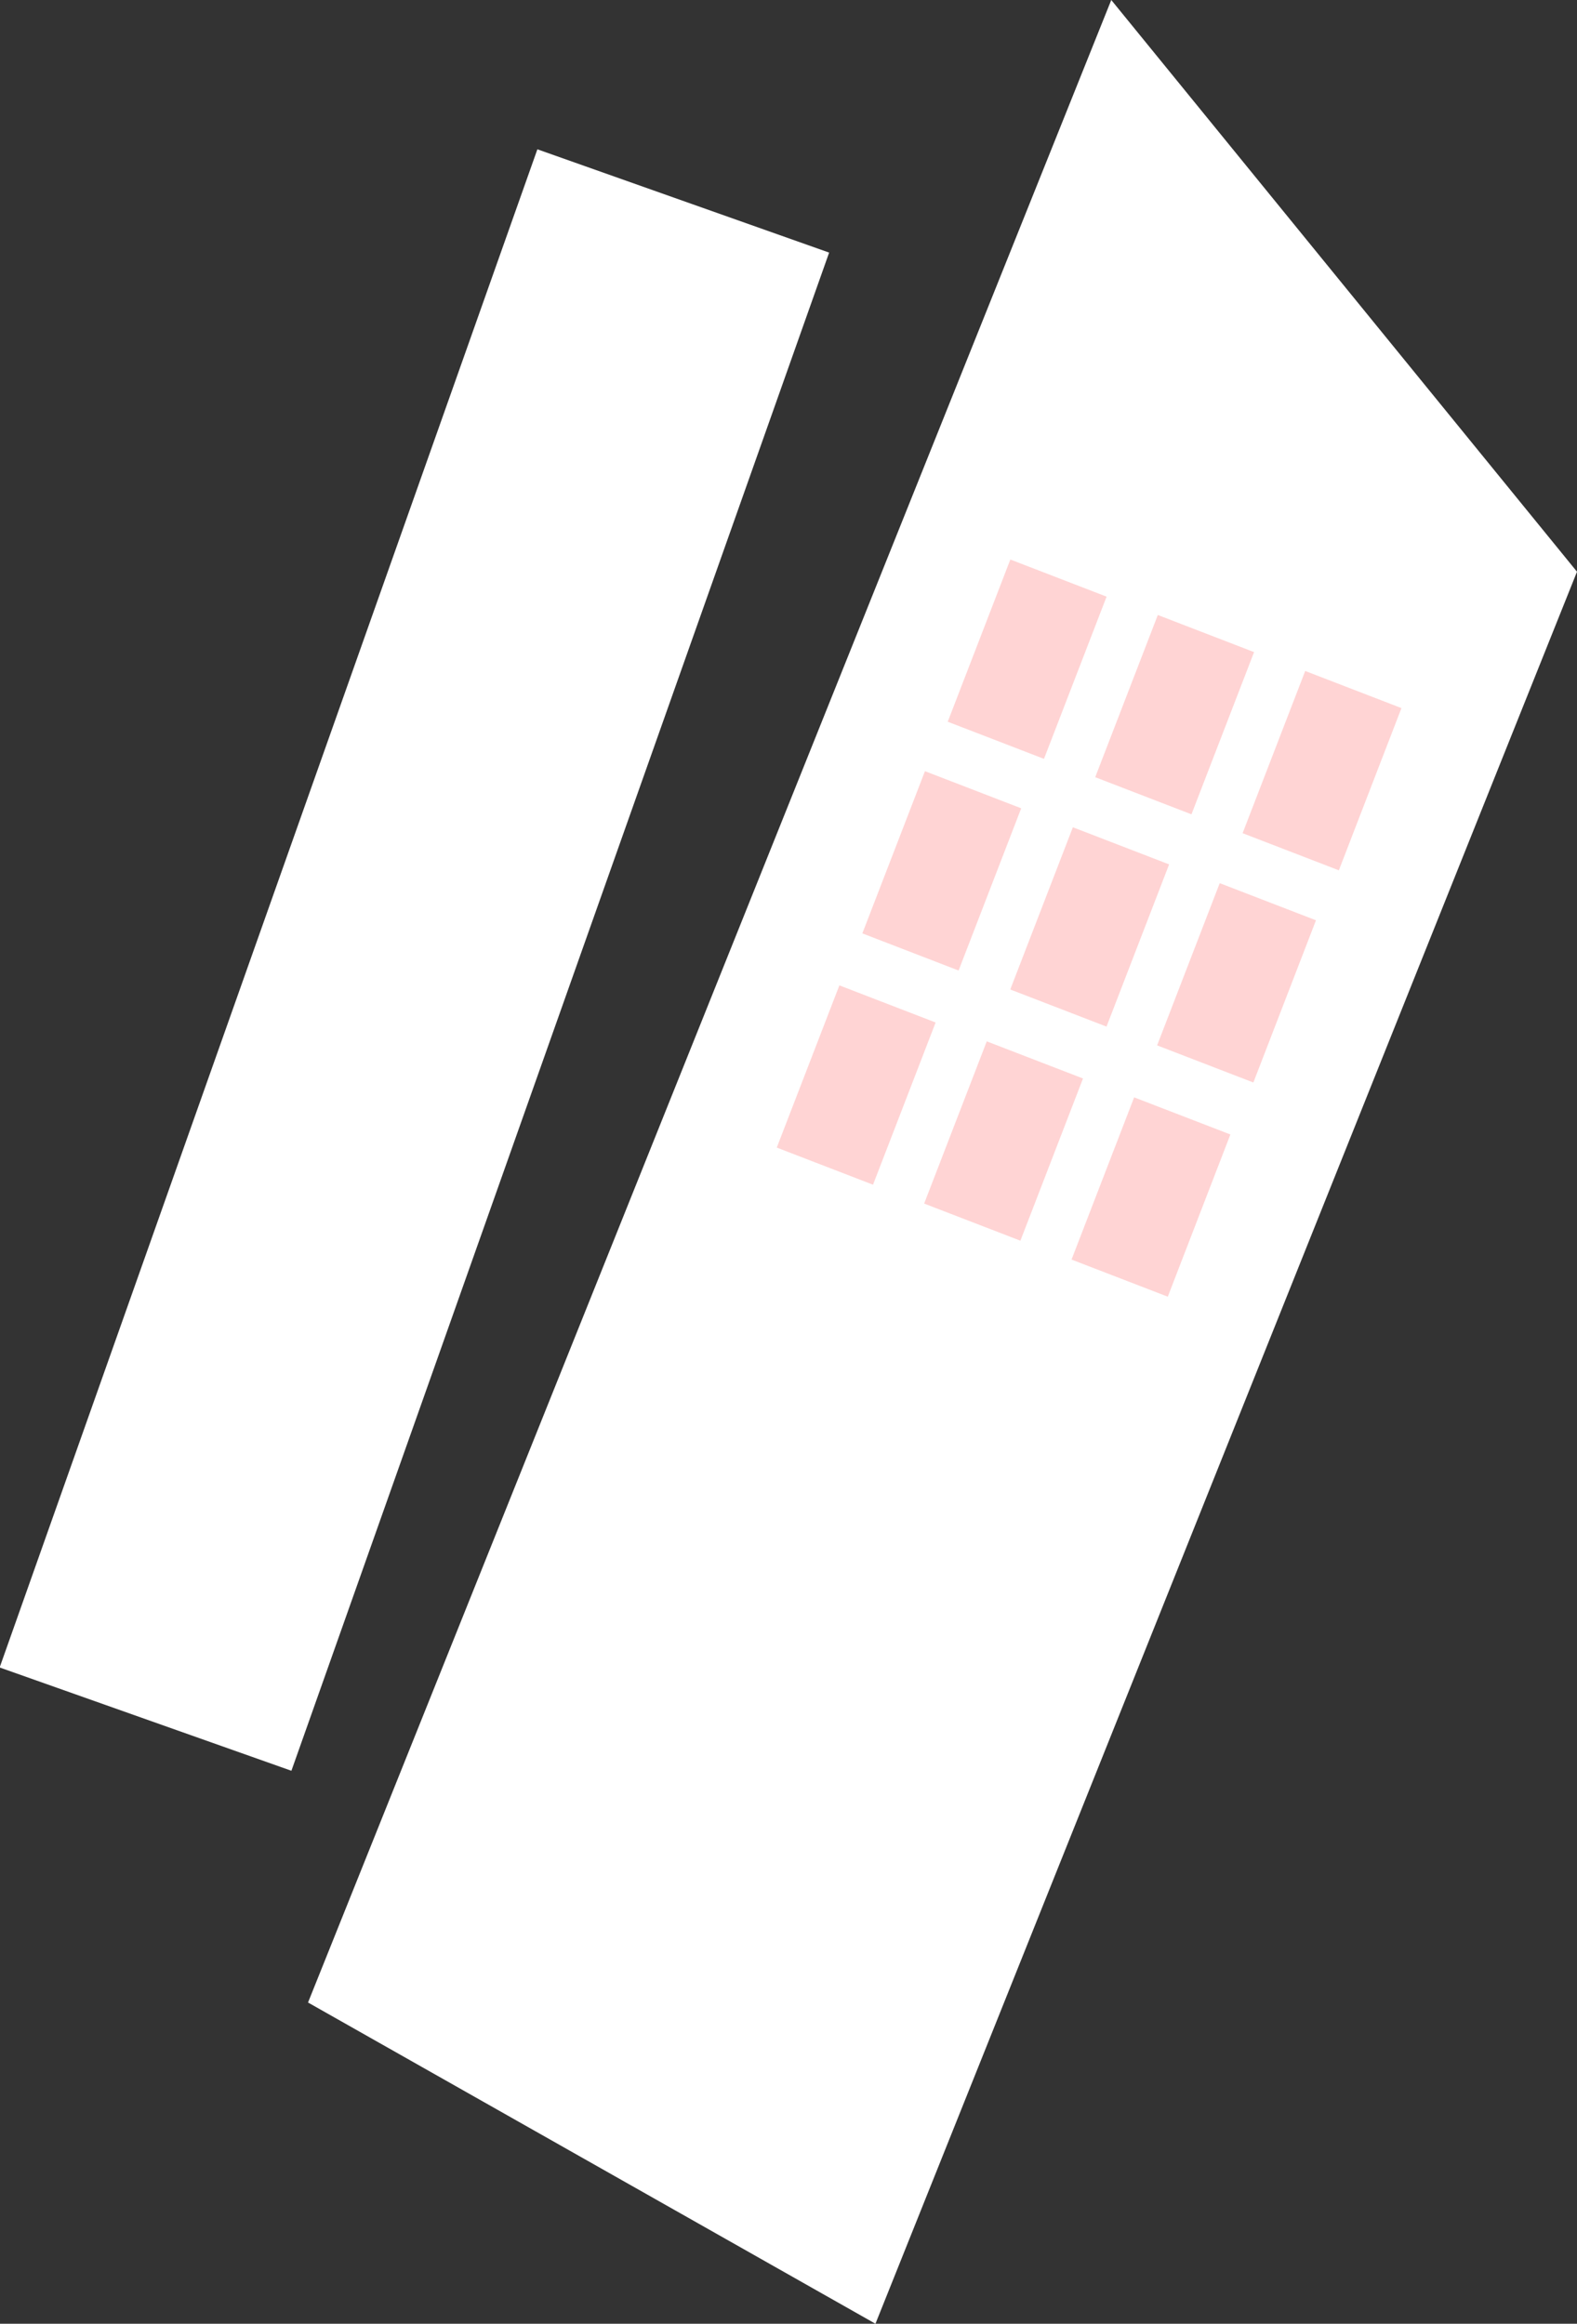 <svg xmlns="http://www.w3.org/2000/svg" width="107" height="157.7">
  <rect width="100%" height="100%" fill="#333333" stroke="none"/>
  <path d="m20.9 135.9 38.5 21.8L107 38.8 75.4 0 20.9 135.9z" style="fill:#fff"/>
  <path d="M66.2 38.8h7v11.8h-7z" style="fill:#ffd4d4" transform="rotate(21.1 69.6 44.7)"/>
  <path d="M76.2 42.6h7v11.8h-7z" style="fill:#ffd4d4" transform="rotate(21.1 79.7 48.5)"/>
  <path d="M86.2 46.4h7v11.8h-7z" style="fill:#ffd4d4" transform="rotate(21.1 89.7 52.3)"/>
  <path d="M60.4 53.2h7V65h-7z" style="fill:#ffd4d4" transform="rotate(21.1 63.9 59.1)"/>
  <path d="M70.4 57h7v11.8h-7z" style="fill:#ffd4d4" transform="rotate(21.1 73.9 63)"/>
  <path d="M80.4 60.8h7v11.8h-7z" style="fill:#ffd4d4" transform="rotate(21.1 83.9 66.7)"/>
  <path d="M54.6 67.7h7v11.8h-7z" style="fill:#ffd4d4" transform="rotate(21.1 58 73.6)"/>
  <path d="M64.6 71.5h7v11.8h-7z" style="fill:#ffd4d4" transform="rotate(21.1 68 77.4)"/>
  <path d="M74.6 75.3h7v11.8h-7z" style="fill:#ffd4d4" transform="rotate(21.1 78 81.2)"/>
  <path d="M17.6 10.5h21v109.3h-21z" style="fill:#fff" transform="rotate(19.5 28.1 65.2)"/>
</svg>
